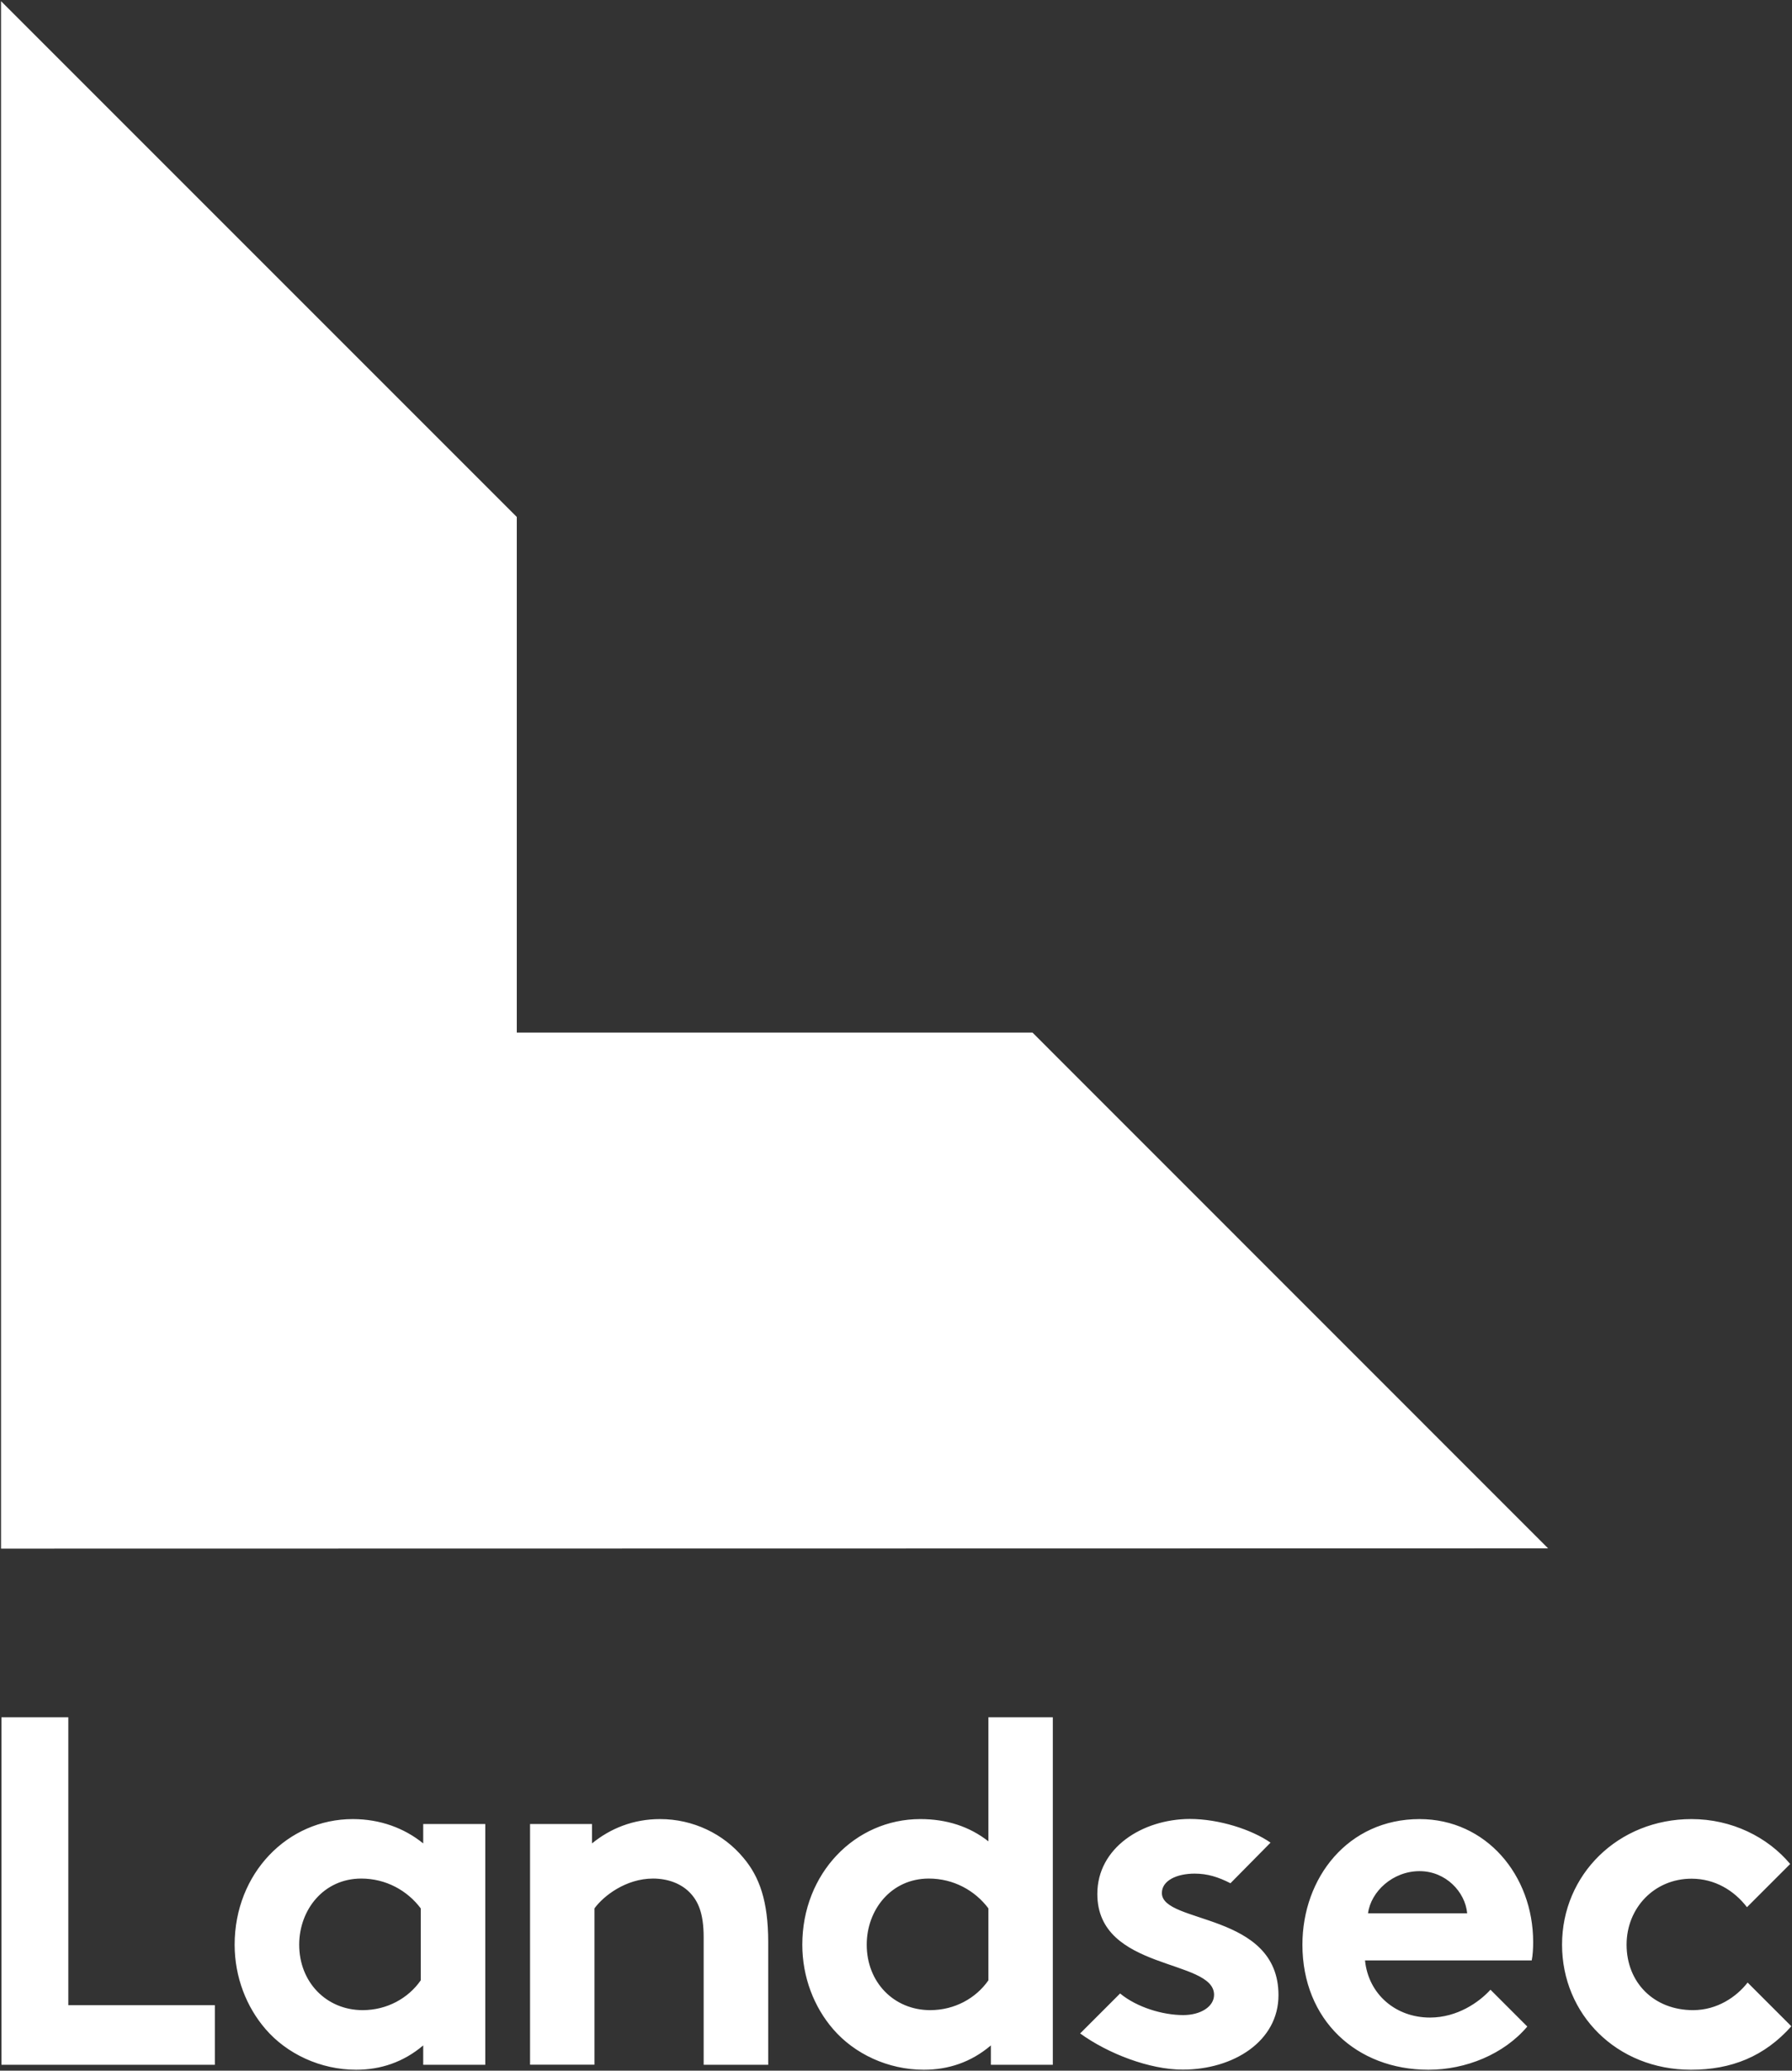 <svg version="1.2" xmlns="http://www.w3.org/2000/svg" viewBox="0 0 1377 1591" width="1377" height="1591">
	<rect x="0" y="0" width="1377" height="1591" fill="#333333" stroke="none"/>
	<title>logo (27)-svg</title>
	<defs>
		<clipPath clipPathUnits="userSpaceOnUse" id="cp1">
			<path d="m0.76 0.88h1375.71v1589.41h-1375.71z"/>
		</clipPath>
	</defs>
	<style>
		.s0 { fill: #ffffff } 
	</style>
	<path id="Layer" class="s0" d="m0.8 0.9l396.3 396.3v396.2h396.3l396.2 396.3-1188.8 0.2z"/>
	<g id="Layer">
		<g id="Layer">
			<g id="Clip-Path" clip-path="url(#cp1)">
				<path id="Layer" fill-rule="evenodd" class="s0" d="m1376.5 1556.9c-20.6 23.1-45.9 33.4-77.1 33.4-57.2 0-99.1-42.7-99.1-96.1 0-53.8 43.1-96.5 99.5-96.5 30.9 0 58.5 13.8 75.8 34.5l-33.2 33.2c-9.9-12.9-24.7-21.9-42.6-21.9-28.6 0-49.9 22.5-49.9 50.7 0 29 20.9 50.3 51.1 50.3 18.4 0 33.3-10.1 41.9-21.2zm-617-142q0 0 0-0.1v0.1zm0-0.1v-95.3h49.5v267h-47.6v-14.9c-15.3 13-32.8 18.7-51.5 18.7-27.5 0-53.4-12.2-69.8-31.3-14.5-16.8-23.6-39.7-23.6-64.8 0-54.6 40.4-96.5 90.7-96.5 20.2 0 37.8 5.7 52.3 17.1zm0 51.5c-10.3-13.7-26.7-22.9-45.8-22.9-29 0-47.7 24.1-47.7 50.8 0 29 21 50.3 48.8 50.3 18.7 0 35.1-9.1 44.7-22.9zm-707 74.4h112.6v45.8h-164v-267h51.4zm272.7-139.2h47.7v185h-47.7v-14.9c-15.2 12.9-32.8 18.7-51.5 18.7-27.4 0-53.3-12.2-69.7-31.3-14.5-16.8-23.7-39.7-23.7-64.8 0-54.6 40.5-96.5 90.8-96.5 20.9 0 39.6 6.9 54.1 18.7zm-1.9 64.8c-10.3-13.7-26.7-22.9-45.7-22.9-29 0-47.7 24.1-47.7 50.8 0 28.9 21 50.3 48.8 50.3 18.7 0 35.1-9.2 44.6-22.9 0 0 0-55.3 0-55.3zm247.9-38.9c12.3 14.5 19.1 33.2 19.1 64.9v94.2h-49.6v-98c0-18.4-4.2-27.9-11-34.7-6.5-6.5-16.4-10.4-27.9-10.4-20.9 0-38.1 13.4-45 22.9v120.1h-49.5v-184.9h47.6v14.9c14.1-11.5 31.7-18.7 52.3-18.7 25.5 0 48.8 11.4 64 29.7zm606.9 64.8c0 5-0.3 10-1.1 14.1h-128.1c2.6 26 23.6 43.9 49.9 43.9 21 0 37.8-11.8 46.5-21.4l28.3 28.3c-18 21.3-47.3 33.2-75.9 33.2-55.3 0-96.9-38.2-96.9-96.1 0-51.5 35.1-96.5 90-96.5 51.1 0 87.3 43.1 87.3 94.5zm-50.7-22.1c-1.5-16.4-16.4-32.4-36.6-32.4-20.6 0-37.4 15.7-39.6 32.4zm-145 62.9c0 35.5-34.7 57.2-73.6 57.2-25.3 0-57.1-12.1-78.8-27.8l30.7-30.7c13.1 10.8 33 16.6 48.5 16.6 13.4 0 23.7-6.5 23.7-15.6 0-27.9-89.7-18-89.7-77.5 0-35.4 34.4-57.4 71-57.6 22.8 0 47.9 8.3 62.1 18.2l-30.8 31.2c-9.4-4.8-17.7-7.4-27.5-7.4-13.7 0-25.2 5.3-25.2 14.9 0 24 89.6 14.5 89.6 78.5z"/>
			</g>
		</g>
	</g>
</svg>
